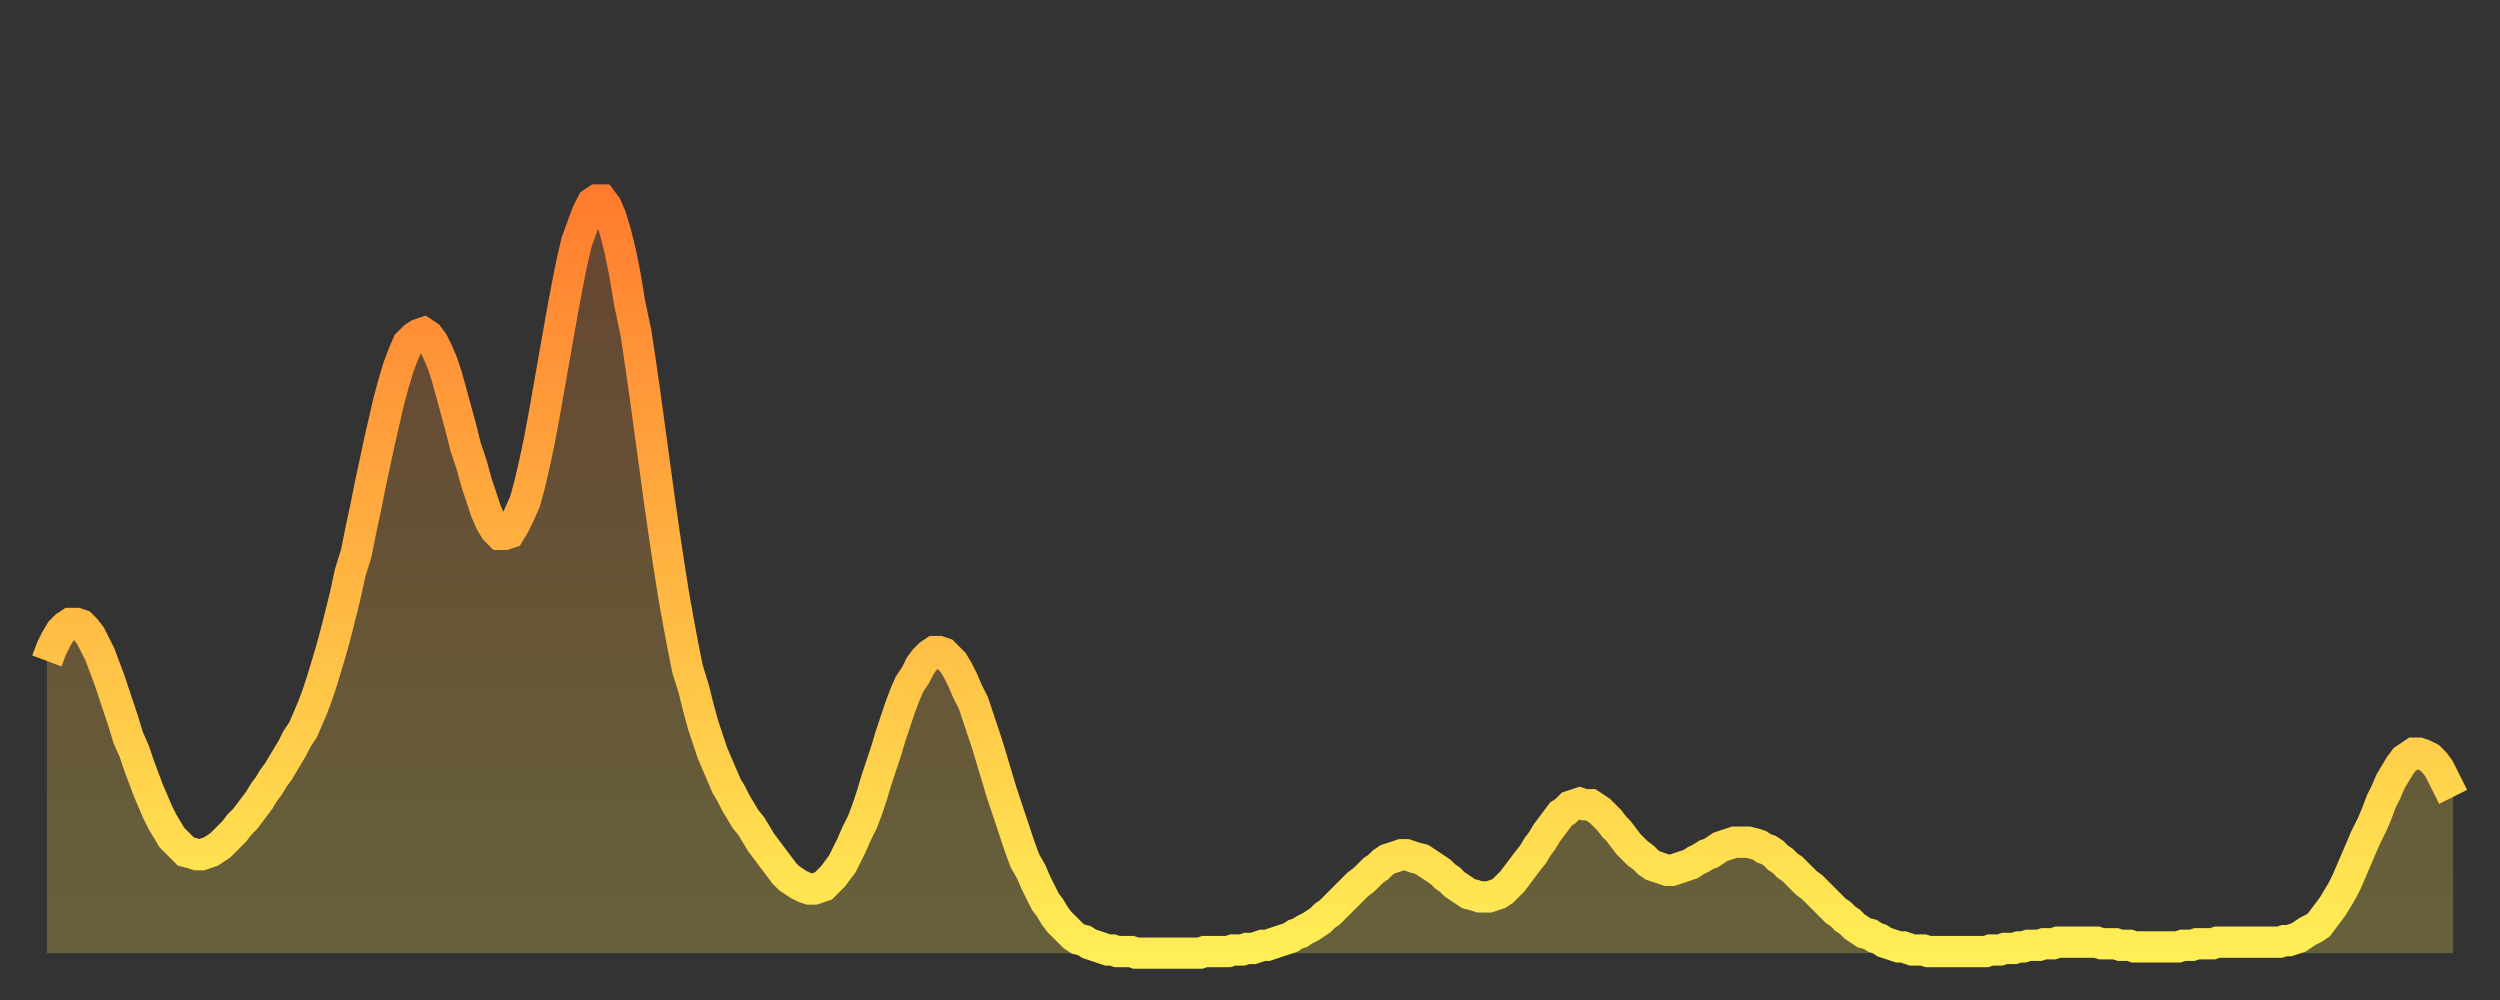 <?xml version="1.0" encoding="utf-8" ?>
<svg baseProfile="full" height="64" version="1.1" width="160" xmlns="http://www.w3.org/2000/svg" xmlns:ev="http://www.w3.org/2001/xml-events" xmlns:xlink="http://www.w3.org/1999/xlink"><rect width="100%" height="100%" fill="#333333" stroke="none"/><defs><linearGradient id="id263496" x1="0" x2="0" y1="0" y2="1"><stop offset="0%" stop-color="#ff7c2f" /><stop offset="50%" stop-color="#ffb542" /><stop offset="100%" stop-color="#ffee55" /></linearGradient></defs><g transform="translate(3,3)"><g><path d="M 0.0 39.3 0.3 38.5 0.6 37.9 0.9 37.4 1.2 37.1 1.5 36.9 1.9 36.9 2.2 37.0 2.5 37.3 2.8 37.7 3.1 38.3 3.4 38.9 3.7 39.7 4.0 40.5 4.3 41.4 4.6 42.3 4.9 43.2 5.2 44.2 5.6 45.1 5.9 46.0 6.2 46.8 6.5 47.6 6.8 48.3 7.1 49.0 7.4 49.6 7.7 50.1 8.0 50.6 8.3 50.9 8.6 51.2 8.9 51.5 9.3 51.6 9.6 51.7 9.9 51.7 10.2 51.6 10.5 51.5 10.8 51.3 11.1 51.1 11.4 50.8 11.7 50.5 12.0 50.2 12.3 49.8 12.7 49.4 13.0 49.0 13.3 48.6 13.6 48.2 13.9 47.7 14.2 47.3 14.5 46.8 14.8 46.4 15.1 45.9 15.4 45.4 15.7 44.9 16.0 44.3 16.4 43.7 16.7 43.0 17.0 42.3 17.3 41.5 17.6 40.6 17.9 39.6 18.2 38.6 18.5 37.5 18.8 36.3 19.1 35.1 19.4 33.7 19.8 32.4 20.1 30.9 20.4 29.5 20.7 28.0 21.0 26.6 21.3 25.2 21.6 23.9 21.9 22.6 22.2 21.5 22.5 20.5 22.8 19.7 23.1 19.0 23.5 18.6 23.8 18.4 24.1 18.3 24.4 18.5 24.7 18.9 25.0 19.5 25.3 20.2 25.6 21.1 25.9 22.2 26.2 23.3 26.5 24.4 26.8 25.6 27.2 26.8 27.5 27.9 27.8 28.8 28.1 29.7 28.4 30.4 28.7 30.9 29.0 31.2 29.3 31.2 29.6 31.1 29.9 30.6 30.2 30.0 30.6 29.1 30.9 28.0 31.2 26.7 31.5 25.3 31.8 23.7 32.1 22.0 32.4 20.3 32.7 18.6 33.0 16.9 33.3 15.3 33.6 13.8 33.9 12.5 34.3 11.4 34.6 10.6 34.9 10.0 35.2 9.8 35.5 9.8 35.8 10.2 36.1 10.9 36.4 11.9 36.7 13.1 37.0 14.6 37.3 16.4 37.7 18.3 38.0 20.3 38.3 22.4 38.6 24.6 38.9 26.8 39.2 29.0 39.5 31.1 39.8 33.1 40.1 35.0 40.4 36.7 40.7 38.3 41.0 39.8 41.4 41.1 41.7 42.3 42.0 43.4 42.3 44.3 42.6 45.2 42.9 45.9 43.2 46.6 43.5 47.3 43.8 47.8 44.1 48.4 44.4 48.9 44.7 49.4 45.1 49.9 45.4 50.4 45.7 50.9 46.0 51.3 46.3 51.7 46.6 52.1 46.9 52.5 47.2 52.9 47.5 53.2 47.8 53.4 48.1 53.6 48.5 53.8 48.8 53.9 49.1 53.9 49.4 53.8 49.7 53.7 50.0 53.4 50.3 53.1 50.6 52.7 50.9 52.3 51.2 51.7 51.5 51.1 51.8 50.4 52.2 49.6 52.5 48.8 52.8 47.9 53.1 46.9 53.4 46.0 53.7 45.1 54.0 44.1 54.3 43.2 54.6 42.3 54.9 41.5 55.2 40.8 55.6 40.2 55.9 39.6 56.2 39.2 56.5 38.9 56.8 38.7 57.1 38.7 57.4 38.8 57.7 39.1 58.0 39.4 58.3 39.9 58.6 40.5 58.9 41.2 59.3 42.0 59.6 42.9 59.9 43.8 60.2 44.7 60.5 45.7 60.8 46.7 61.1 47.7 61.4 48.6 61.7 49.5 62.0 50.4 62.3 51.3 62.6 52.1 63.0 52.8 63.3 53.5 63.6 54.1 63.9 54.7 64.2 55.1 64.5 55.6 64.8 56.0 65.1 56.3 65.4 56.6 65.7 56.9 66.0 57.1 66.4 57.2 66.7 57.4 67.0 57.5 67.3 57.6 67.6 57.7 67.9 57.8 68.2 57.8 68.5 57.9 68.8 57.9 69.1 57.9 69.4 57.9 69.7 58.0 70.1 58.0 70.4 58.0 70.7 58.0 71.0 58.0 71.3 58.0 71.6 58.0 71.9 58.0 72.2 58.0 72.5 58.0 72.8 58.0 73.1 58.0 73.5 58.0 73.8 58.0 74.1 57.9 74.4 57.9 74.7 57.9 75.0 57.9 75.3 57.9 75.6 57.9 75.9 57.8 76.2 57.8 76.5 57.8 76.8 57.7 77.2 57.7 77.5 57.6 77.8 57.5 78.1 57.5 78.4 57.4 78.7 57.3 79.0 57.2 79.3 57.1 79.6 57.0 79.9 56.8 80.2 56.7 80.5 56.5 80.9 56.3 81.2 56.1 81.5 55.9 81.8 55.6 82.1 55.4 82.4 55.1 82.7 54.8 83.0 54.5 83.3 54.2 83.6 53.9 83.9 53.6 84.3 53.3 84.6 53.0 84.9 52.7 85.2 52.5 85.5 52.2 85.8 52.0 86.1 51.9 86.4 51.8 86.7 51.7 87.0 51.7 87.3 51.8 87.6 51.9 88.0 52.0 88.3 52.2 88.6 52.4 88.9 52.6 89.2 52.8 89.5 53.1 89.8 53.3 90.1 53.6 90.4 53.8 90.7 54.0 91.0 54.2 91.4 54.3 91.7 54.4 92.0 54.4 92.3 54.4 92.6 54.3 92.9 54.2 93.2 54.0 93.5 53.7 93.8 53.4 94.1 53.0 94.4 52.6 94.7 52.2 95.1 51.7 95.4 51.2 95.7 50.8 96.0 50.3 96.3 49.9 96.6 49.5 96.9 49.1 97.2 48.9 97.5 48.6 97.8 48.5 98.1 48.4 98.4 48.5 98.8 48.5 99.1 48.7 99.4 48.9 99.7 49.2 100.0 49.5 100.3 49.9 100.6 50.2 100.9 50.6 101.2 51.0 101.5 51.3 101.8 51.6 102.2 51.9 102.5 52.2 102.8 52.4 103.1 52.5 103.4 52.6 103.7 52.7 104.0 52.7 104.3 52.6 104.6 52.5 104.9 52.4 105.2 52.3 105.5 52.1 105.9 51.9 106.2 51.7 106.5 51.6 106.8 51.4 107.1 51.2 107.4 51.1 107.7 51.0 108.0 50.9 108.3 50.9 108.6 50.9 108.9 50.9 109.3 51.0 109.6 51.1 109.9 51.3 110.2 51.4 110.5 51.6 110.8 51.9 111.1 52.1 111.4 52.4 111.7 52.6 112.0 52.9 112.3 53.2 112.6 53.5 113.0 53.8 113.3 54.1 113.6 54.4 113.9 54.7 114.2 55.0 114.5 55.3 114.8 55.5 115.1 55.8 115.4 56.0 115.7 56.3 116.0 56.5 116.3 56.7 116.7 56.8 117.0 57.0 117.3 57.1 117.6 57.3 117.9 57.4 118.2 57.5 118.5 57.6 118.8 57.6 119.1 57.7 119.4 57.8 119.7 57.8 120.1 57.8 120.4 57.9 120.7 57.9 121.0 57.9 121.3 57.9 121.6 57.9 121.9 57.9 122.2 57.9 122.5 57.9 122.8 57.9 123.1 57.9 123.4 57.9 123.8 57.9 124.1 57.9 124.4 57.8 124.7 57.8 125.0 57.8 125.3 57.7 125.6 57.7 125.9 57.7 126.2 57.6 126.5 57.6 126.8 57.5 127.2 57.5 127.5 57.5 127.8 57.4 128.1 57.4 128.4 57.4 128.7 57.3 129.0 57.3 129.3 57.3 129.6 57.3 129.9 57.3 130.2 57.3 130.5 57.3 130.9 57.3 131.2 57.3 131.5 57.4 131.8 57.4 132.1 57.4 132.4 57.4 132.7 57.5 133.0 57.5 133.3 57.5 133.6 57.6 133.9 57.6 134.2 57.6 134.6 57.6 134.9 57.6 135.2 57.6 135.5 57.6 135.8 57.6 136.1 57.6 136.4 57.6 136.7 57.5 137.0 57.5 137.3 57.5 137.6 57.4 138.0 57.4 138.3 57.4 138.6 57.4 138.9 57.3 139.2 57.3 139.5 57.3 139.8 57.3 140.1 57.3 140.4 57.3 140.7 57.3 141.0 57.3 141.3 57.3 141.7 57.3 142.0 57.3 142.3 57.3 142.6 57.3 142.9 57.3 143.2 57.2 143.5 57.2 143.8 57.1 144.1 57.0 144.4 56.8 144.7 56.6 145.1 56.4 145.4 56.2 145.7 55.8 146.0 55.4 146.3 55.0 146.6 54.5 146.9 54.0 147.2 53.4 147.5 52.7 147.8 52.0 148.1 51.3 148.4 50.6 148.8 49.8 149.1 49.1 149.4 48.3 149.7 47.7 150.0 47.0 150.3 46.5 150.6 46.0 150.9 45.6 151.2 45.4 151.5 45.2 151.8 45.2 152.1 45.3 152.5 45.5 152.8 45.8 153.1 46.2 153.4 46.8 153.7 47.4 154.0 48.0" fill="none" id="graph-curve" opacity="1" stroke="url(#id263496)" stroke-width="2" /><path d="M 0 58 L 0.0 39.3 0.3 38.5 0.6 37.9 0.9 37.4 1.2 37.1 1.5 36.9 1.9 36.9 2.2 37.0 2.5 37.3 2.8 37.7 3.1 38.3 3.4 38.9 3.7 39.7 4.0 40.5 4.3 41.4 4.6 42.3 4.9 43.2 5.2 44.2 5.6 45.1 5.9 46.0 6.2 46.8 6.5 47.6 6.8 48.3 7.1 49.0 7.4 49.6 7.7 50.1 8.0 50.6 8.3 50.9 8.6 51.2 8.9 51.5 9.3 51.6 9.6 51.7 9.9 51.7 10.2 51.6 10.5 51.5 10.8 51.3 11.1 51.1 11.4 50.8 11.7 50.5 12.0 50.2 12.3 49.8 12.7 49.4 13.0 49.0 13.3 48.6 13.6 48.2 13.9 47.7 14.2 47.3 14.5 46.8 14.8 46.4 15.1 45.9 15.4 45.4 15.7 44.9 16.0 44.3 16.4 43.7 16.7 43.0 17.0 42.3 17.3 41.5 17.6 40.6 17.9 39.6 18.2 38.6 18.5 37.5 18.8 36.3 19.1 35.1 19.4 33.7 19.8 32.4 20.1 30.9 20.4 29.5 20.7 28.0 21.0 26.6 21.3 25.2 21.6 23.9 21.9 22.6 22.2 21.5 22.5 20.5 22.8 19.7 23.1 19.0 23.5 18.6 23.8 18.4 24.1 18.3 24.4 18.5 24.7 18.9 25.0 19.5 25.3 20.2 25.6 21.1 25.9 22.2 26.2 23.3 26.5 24.4 26.8 25.6 27.2 26.8 27.5 27.9 27.8 28.8 28.1 29.7 28.4 30.4 28.7 30.9 29.0 31.2 29.3 31.2 29.6 31.1 29.9 30.6 30.2 30.0 30.6 29.1 30.9 28.0 31.2 26.7 31.5 25.3 31.8 23.7 32.1 22.0 32.4 20.3 32.7 18.6 33.0 16.9 33.3 15.3 33.6 13.8 33.9 12.5 34.3 11.4 34.6 10.6 34.9 10.0 35.2 9.8 35.5 9.8 35.8 10.2 36.1 10.9 36.4 11.9 36.7 13.1 37.0 14.6 37.3 16.4 37.7 18.3 38.0 20.3 38.3 22.4 38.6 24.6 38.9 26.8 39.2 29.0 39.5 31.1 39.8 33.1 40.1 35.0 40.4 36.7 40.7 38.3 41.0 39.8 41.4 41.1 41.7 42.3 42.0 43.4 42.3 44.3 42.6 45.2 42.9 45.9 43.2 46.6 43.5 47.3 43.8 47.8 44.1 48.4 44.4 48.9 44.7 49.4 45.1 49.9 45.4 50.4 45.7 50.9 46.0 51.3 46.3 51.7 46.6 52.1 46.9 52.5 47.2 52.9 47.5 53.2 47.8 53.4 48.1 53.6 48.5 53.8 48.8 53.9 49.1 53.9 49.4 53.8 49.7 53.7 50.0 53.4 50.3 53.1 50.6 52.7 50.9 52.3 51.2 51.7 51.5 51.1 51.8 50.4 52.2 49.6 52.5 48.8 52.8 47.9 53.1 46.9 53.4 46.0 53.7 45.1 54.0 44.1 54.3 43.2 54.6 42.3 54.9 41.5 55.2 40.8 55.6 40.2 55.9 39.6 56.2 39.2 56.5 38.9 56.8 38.7 57.1 38.7 57.4 38.8 57.7 39.1 58.0 39.4 58.3 39.9 58.6 40.5 58.9 41.2 59.3 42.0 59.6 42.9 59.9 43.8 60.2 44.7 60.5 45.7 60.8 46.7 61.1 47.7 61.4 48.6 61.7 49.5 62.0 50.4 62.3 51.3 62.6 52.1 63.0 52.8 63.3 53.5 63.6 54.1 63.9 54.7 64.2 55.1 64.5 55.6 64.8 56.0 65.1 56.3 65.4 56.6 65.7 56.9 66.0 57.1 66.4 57.2 66.7 57.4 67.0 57.5 67.3 57.6 67.6 57.7 67.9 57.8 68.2 57.8 68.5 57.9 68.8 57.9 69.1 57.9 69.4 57.9 69.7 58.0 70.1 58.0 70.4 58.0 70.7 58.0 71.0 58.0 71.3 58.0 71.6 58.0 71.9 58.0 72.2 58.0 72.5 58.0 72.8 58.0 73.1 58.0 73.5 58.0 73.8 58.0 74.1 57.9 74.4 57.9 74.7 57.9 75.0 57.9 75.3 57.9 75.6 57.9 75.9 57.8 76.2 57.8 76.5 57.8 76.8 57.7 77.2 57.7 77.5 57.6 77.8 57.5 78.1 57.5 78.4 57.4 78.7 57.3 79.0 57.2 79.3 57.1 79.6 57.0 79.9 56.8 80.2 56.7 80.5 56.5 80.9 56.3 81.2 56.1 81.5 55.9 81.8 55.6 82.1 55.4 82.4 55.1 82.7 54.8 83.0 54.5 83.3 54.2 83.6 53.9 83.9 53.6 84.3 53.3 84.6 53.0 84.9 52.7 85.2 52.5 85.5 52.2 85.8 52.0 86.1 51.9 86.4 51.8 86.7 51.7 87.0 51.7 87.3 51.8 87.6 51.9 88.0 52.0 88.3 52.2 88.6 52.4 88.9 52.6 89.2 52.8 89.5 53.1 89.8 53.3 90.1 53.6 90.4 53.8 90.7 54.0 91.0 54.2 91.4 54.3 91.7 54.4 92.0 54.4 92.3 54.4 92.6 54.3 92.9 54.2 93.2 54.0 93.5 53.7 93.8 53.4 94.1 53.0 94.4 52.6 94.7 52.2 95.1 51.7 95.4 51.2 95.7 50.8 96.0 50.3 96.3 49.9 96.6 49.5 96.9 49.1 97.2 48.9 97.5 48.6 97.8 48.5 98.1 48.4 98.4 48.5 98.8 48.5 99.1 48.7 99.4 48.9 99.7 49.2 100.0 49.5 100.3 49.9 100.6 50.2 100.9 50.6 101.2 51.0 101.5 51.3 101.8 51.6 102.2 51.9 102.5 52.2 102.8 52.4 103.1 52.5 103.4 52.6 103.7 52.7 104.0 52.7 104.3 52.6 104.6 52.5 104.9 52.4 105.2 52.3 105.5 52.1 105.9 51.9 106.2 51.7 106.5 51.6 106.8 51.4 107.1 51.2 107.4 51.1 107.7 51.0 108.0 50.9 108.3 50.9 108.6 50.9 108.9 50.9 109.3 51.0 109.6 51.1 109.9 51.3 110.2 51.4 110.5 51.6 110.8 51.9 111.1 52.1 111.4 52.4 111.7 52.6 112.0 52.9 112.3 53.2 112.6 53.5 113.0 53.8 113.3 54.1 113.6 54.4 113.9 54.7 114.2 55.0 114.5 55.3 114.8 55.5 115.1 55.8 115.4 56.0 115.7 56.3 116.0 56.5 116.3 56.7 116.7 56.8 117.0 57.0 117.3 57.1 117.6 57.3 117.9 57.4 118.2 57.5 118.5 57.6 118.8 57.6 119.1 57.7 119.4 57.8 119.7 57.8 120.1 57.8 120.4 57.9 120.7 57.9 121.0 57.9 121.3 57.9 121.6 57.9 121.9 57.9 122.2 57.9 122.5 57.9 122.8 57.9 123.1 57.9 123.4 57.9 123.8 57.9 124.1 57.9 124.4 57.8 124.7 57.8 125.0 57.8 125.3 57.7 125.6 57.7 125.9 57.7 126.2 57.6 126.5 57.6 126.8 57.5 127.2 57.5 127.5 57.5 127.8 57.4 128.1 57.4 128.4 57.4 128.7 57.3 129.0 57.3 129.3 57.3 129.6 57.3 129.9 57.3 130.2 57.3 130.5 57.3 130.9 57.3 131.2 57.3 131.5 57.4 131.8 57.4 132.1 57.4 132.4 57.4 132.7 57.5 133.0 57.5 133.3 57.5 133.6 57.6 133.9 57.6 134.2 57.6 134.6 57.6 134.9 57.6 135.2 57.6 135.5 57.6 135.8 57.6 136.1 57.6 136.4 57.6 136.7 57.5 137.0 57.5 137.3 57.5 137.6 57.4 138.0 57.4 138.3 57.4 138.6 57.4 138.9 57.3 139.2 57.3 139.5 57.3 139.8 57.3 140.1 57.3 140.4 57.3 140.7 57.3 141.0 57.3 141.3 57.3 141.7 57.3 142.0 57.3 142.3 57.3 142.6 57.3 142.9 57.3 143.2 57.2 143.5 57.2 143.8 57.1 144.1 57.0 144.4 56.8 144.7 56.6 145.1 56.4 145.4 56.2 145.7 55.8 146.0 55.4 146.3 55.0 146.6 54.5 146.9 54.0 147.2 53.4 147.5 52.7 147.8 52.0 148.1 51.3 148.4 50.6 148.8 49.8 149.1 49.1 149.4 48.3 149.7 47.7 150.0 47.0 150.3 46.5 150.6 46.0 150.9 45.6 151.2 45.4 151.5 45.2 151.8 45.2 152.1 45.3 152.5 45.5 152.8 45.8 153.1 46.2 153.4 46.8 153.7 47.4 154.0 48.0 154 58" fill="url(#id263496)" fill-opacity=".25" id="graph-shadow" /></g></g></svg>